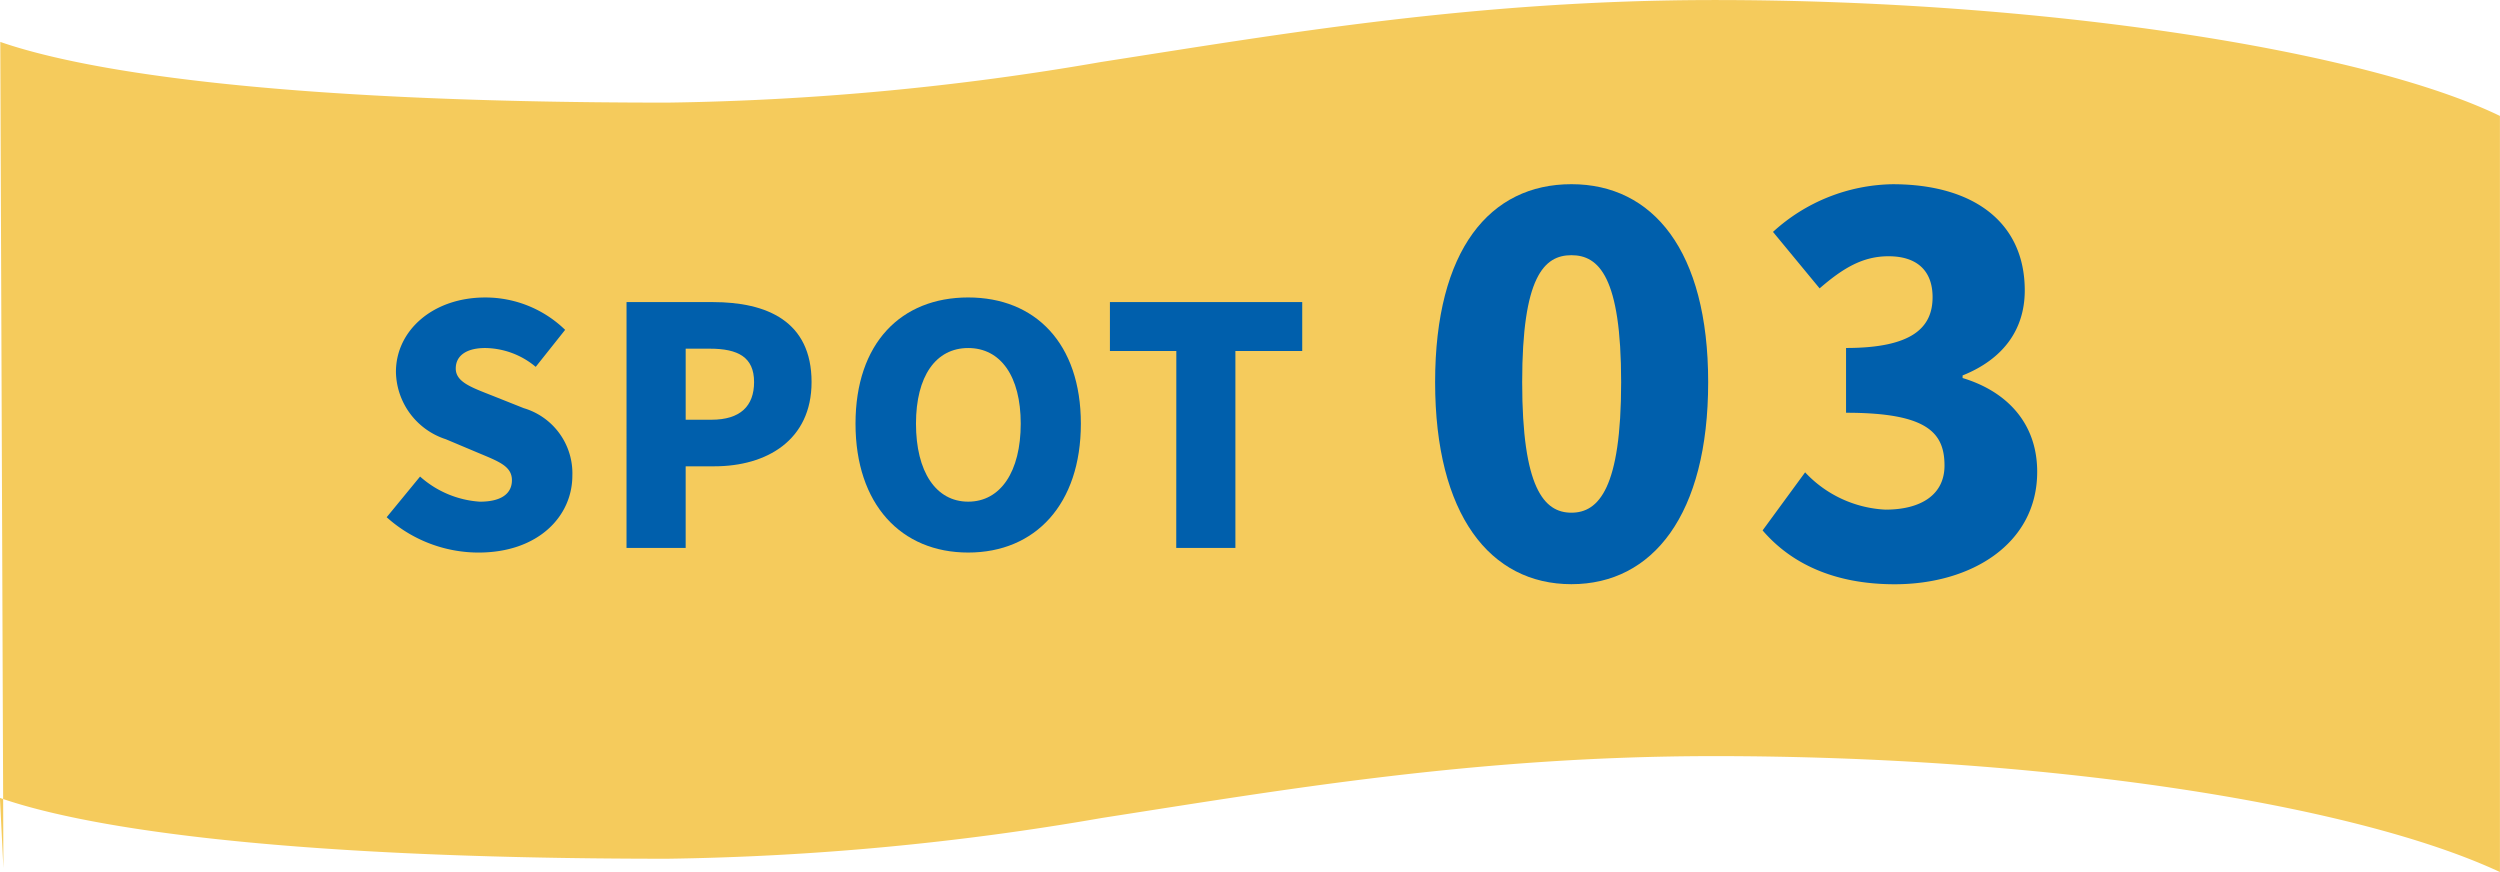 <svg xmlns="http://www.w3.org/2000/svg" width="160.865" height="56.11" viewBox="0 0 160.865 56.11">
  <g id="session02_St03_Title_pc" transform="translate(-773.696 -4662.696)">
    <path id="パス_2794" data-name="パス 2794" d="M793.237,1772.057a176.487,176.487,0,0,1-27.961,2.624c-26.317,0-38.061-2.212-42.93-3.906l.2,53.161-.223-4.515c4.858,1.7,16.6,3.913,42.949,3.913a176.573,176.573,0,0,0,27.961-2.624c11.591-1.8,24.1-3.979,39.419-3.979,21.079,0,41,3.016,50.536,7.458v-48.651c-8.733-4.236-29.458-7.458-50.536-7.458-15.321,0-27.827,2.177-39.419,3.979" transform="translate(51.369 2894.618)" fill="#f5cb5c"/>
    <path id="パス_2795" data-name="パス 2795" d="M753.309,1806.05l2.148-2.616a6.393,6.393,0,0,0,3.848,1.617c1.4,0,2.062-.532,2.062-1.382,0-.915-.871-1.213-2.233-1.786l-2.019-.85a4.632,4.632,0,0,1-3.211-4.337c0-2.658,2.381-4.784,5.741-4.784a7.364,7.364,0,0,1,5.146,2.083l-1.893,2.381a5.146,5.146,0,0,0-3.253-1.212c-1.169,0-1.892.467-1.892,1.318,0,.872,1,1.212,2.4,1.765l1.977.787a4.372,4.372,0,0,1,3.126,4.337c0,2.636-2.211,4.954-6.039,4.954a8.852,8.852,0,0,1-5.91-2.275" transform="translate(45.269 2889.926)" fill="#005fac"/>
    <path id="パス_2796" data-name="パス 2796" d="M772.526,1792.281h5.549c3.487,0,6.357,1.233,6.357,5.145,0,3.763-2.912,5.422-6.251,5.422h-1.85v5.251h-3.806Zm5.464,7.57c1.849,0,2.743-.872,2.743-2.425,0-1.594-1.02-2.147-2.849-2.147h-1.552v4.572Z" transform="translate(41.485 2889.853)" fill="#005fac"/>
    <path id="パス_2797" data-name="パス 2797" d="M790.871,1800.032c0-5.188,2.935-8.122,7.25-8.122s7.25,2.954,7.25,8.122c0,5.188-2.934,8.292-7.25,8.292s-7.25-3.1-7.25-8.292m10.631,0c0-3.062-1.3-4.868-3.38-4.868s-3.36,1.806-3.36,4.868c0,3.083,1.276,5.018,3.36,5.018s3.38-1.935,3.38-5.018" transform="translate(37.874 2889.926)" fill="#005fac"/>
    <path id="パス_2798" data-name="パス 2798" d="M815.527,1795.428h-4.273v-3.147h12.374v3.147h-4.3V1808.1h-3.806Z" transform="translate(33.861 2889.853)" fill="#005fac"/>
    <path id="パス_2799" data-name="パス 2799" d="M837.309,1795.574c0-8.536,3.534-12.738,8.77-12.738s8.8,4.268,8.8,12.738c0,8.536-3.568,13-8.8,13s-8.77-4.468-8.77-13m11.97,0c0-6.77-1.434-8.169-3.2-8.169s-3.168,1.4-3.168,8.169c0,6.8,1.4,8.4,3.168,8.4s3.2-1.6,3.2-8.4" transform="translate(28.731 2891.712)" fill="#005fac"/>
    <path id="パス_2800" data-name="パス 2800" d="M863.55,1805.111l2.734-3.734a7.575,7.575,0,0,0,5.169,2.4c2.3,0,3.8-.967,3.8-2.834,0-2.135-1.133-3.4-6.335-3.4v-4.168c4.235,0,5.568-1.3,5.568-3.268,0-1.7-1-2.634-2.834-2.634-1.667,0-2.934.767-4.435,2.067l-3-3.634a11.664,11.664,0,0,1,7.7-3.068c5.135,0,8.5,2.4,8.5,6.835,0,2.468-1.334,4.4-4,5.469v.167c2.768.834,4.8,2.834,4.8,6.035,0,4.635-4.235,7.235-9.17,7.235-3.935,0-6.7-1.367-8.5-3.467" transform="translate(23.564 2891.712)" fill="#005fac"/>
  </g>
</svg>
